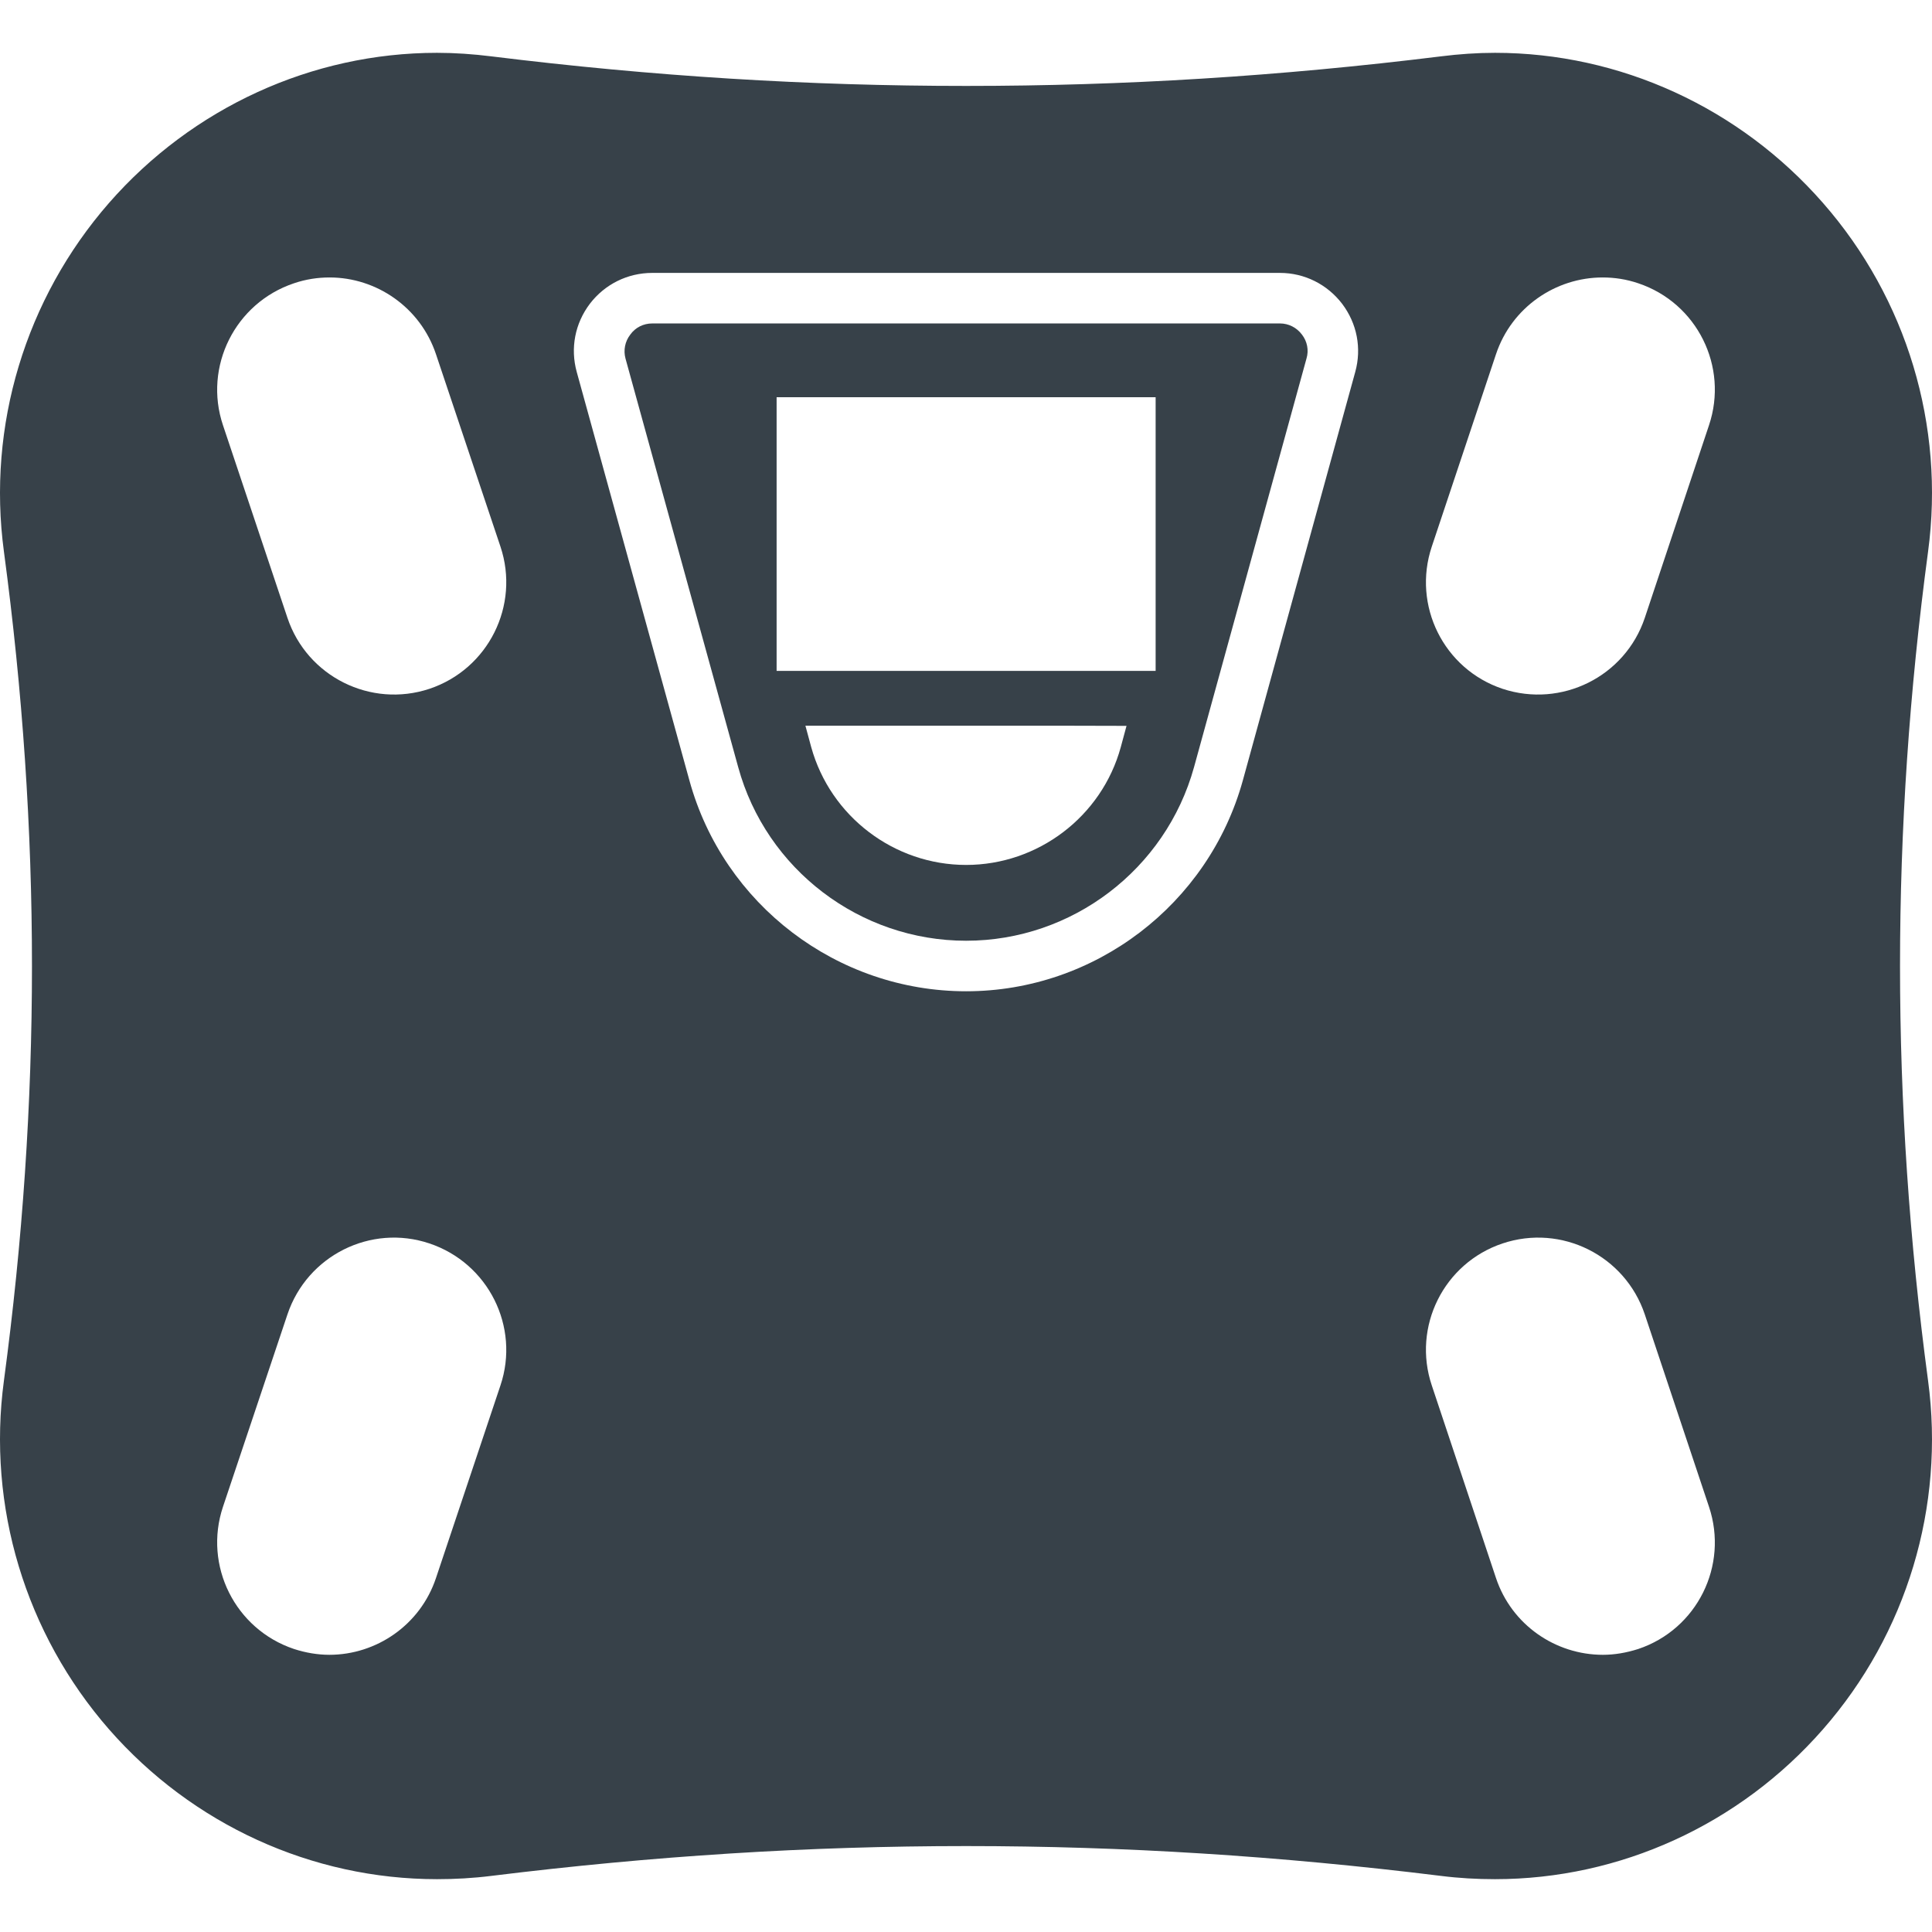 <?xml version="1.0" encoding="utf-8"?>
<!-- Generator: Adobe Illustrator 19.1.1, SVG Export Plug-In . SVG Version: 6.00 Build 0)  -->
<svg version="1.1" id="_x31_0" xmlns="http://www.w3.org/2000/svg" xmlns:xlink="http://www.w3.org/1999/xlink" x="0px" y="0px"
	 viewBox="0 0 512 512" style="enable-background:new 0 0 512 512;" xml:space="preserve">
<style type="text/css">
	.st0{fill:#374149;}
</style>
<g>
	<path class="st0" d="M256.032,249.306c28.058,0,52.898-18.886,60.398-46.003l29.801-108.278c0.668-2.211,0.199-4.554-1.207-6.363
		c-1.406-1.875-3.551-2.946-5.824-2.946H172.864c-2.344,0-4.485,1.07-5.824,2.946c-1.406,1.809-1.875,4.152-1.274,6.363
		l29.863,108.278C203.063,230.42,227.907,249.306,256.032,249.306z M298.54,192.362l-1.528,5.648
		c-5.023,18.352-21.898,31.207-40.98,31.207c-19.086,0-35.957-12.855-41.047-31.207l-1.542-5.691h67.511L298.54,192.362z
		 M306.254,177.729v0.062H205.81v-72.523h100.445V177.729z"/>
	<path class="st0" d="M510.958,146.182c4.484-33.347-5.626-67.027-27.859-92.406c-22.094-25.246-53.77-39.778-86.914-39.778
		c-4.754,0-9.578,0.336-14.332,0.938c-42.855,5.293-84.035,7.836-125.82,7.836c-41.852,0-82.965-2.543-125.824-7.836
		c-4.821-0.602-9.641-0.938-14.395-0.938c-33.148,0-64.82,14.531-86.918,39.778C6.731,79.154-3.449,112.834,1.04,146.182
		c9.91,73.926,9.91,145.778,0,219.703c-4.489,33.348,5.691,67.031,27.855,92.41c22.098,25.242,53.77,39.706,86.918,39.706
		c4.754,0,9.574-0.266,14.395-0.87c42.859-5.29,83.972-7.902,125.824-7.902c41.785,0,82.965,2.613,125.82,7.902
		c4.754,0.605,9.578,0.87,14.332,0.87c33.145,0,64.82-14.465,86.914-39.706c22.234-25.379,32.343-59.062,27.859-92.41
		C501.047,291.959,501.047,220.108,510.958,146.182z M424.707,73.53c3.149,0,6.297,0.469,9.442,1.539
		c15.606,5.222,23.973,22.098,18.75,37.633l-17.008,51.027c-5.223,15.602-22.098,23.969-37.699,18.813
		c-15.602-5.219-23.973-22.094-18.75-37.699l17.008-50.958C400.602,81.432,412.254,73.53,424.707,73.53z M398.192,329.526
		c15.602-5.222,32.476,3.214,37.699,18.816l17.008,50.958c5.222,15.602-3.145,32.476-18.75,37.699
		c-3.145,1.003-6.293,1.542-9.371,1.542c-12.523,0-24.175-7.902-28.328-20.359l-17.008-51.023
		C374.219,351.623,382.59,334.748,398.192,329.526z M152.841,98.573c-1.738-6.294-0.469-12.856,3.484-18.078
		c3.95-5.156,9.977-8.172,16.539-8.172H339.2c6.492,0,12.519,3.016,16.472,8.172c3.95,5.222,5.223,11.785,3.481,18.078
		L329.356,206.85c-9.11,32.879-39.242,55.848-73.324,55.848c-34.153,0-64.286-22.969-73.324-55.848L152.841,98.573z M77.911,75.069
		c3.148-1.07,6.297-1.539,9.441-1.539c12.391,0,24.039,7.902,28.192,20.355l17.078,50.958c5.223,15.605-3.214,32.48-18.816,37.699
		c-15.535,5.156-32.41-3.211-37.633-18.813l-17.078-51.027C53.872,97.166,62.31,80.291,77.911,75.069z M87.286,438.541
		c-3.078,0-6.293-0.539-9.374-1.542c-15.602-5.223-24.039-22.098-18.817-37.699l17.078-50.958
		c5.222-15.602,22.098-24.038,37.633-18.816c15.602,5.222,24.039,22.098,18.816,37.633l-17.078,51.023
		C111.391,430.638,99.743,438.541,87.286,438.541z"/>
</g>
</svg>

